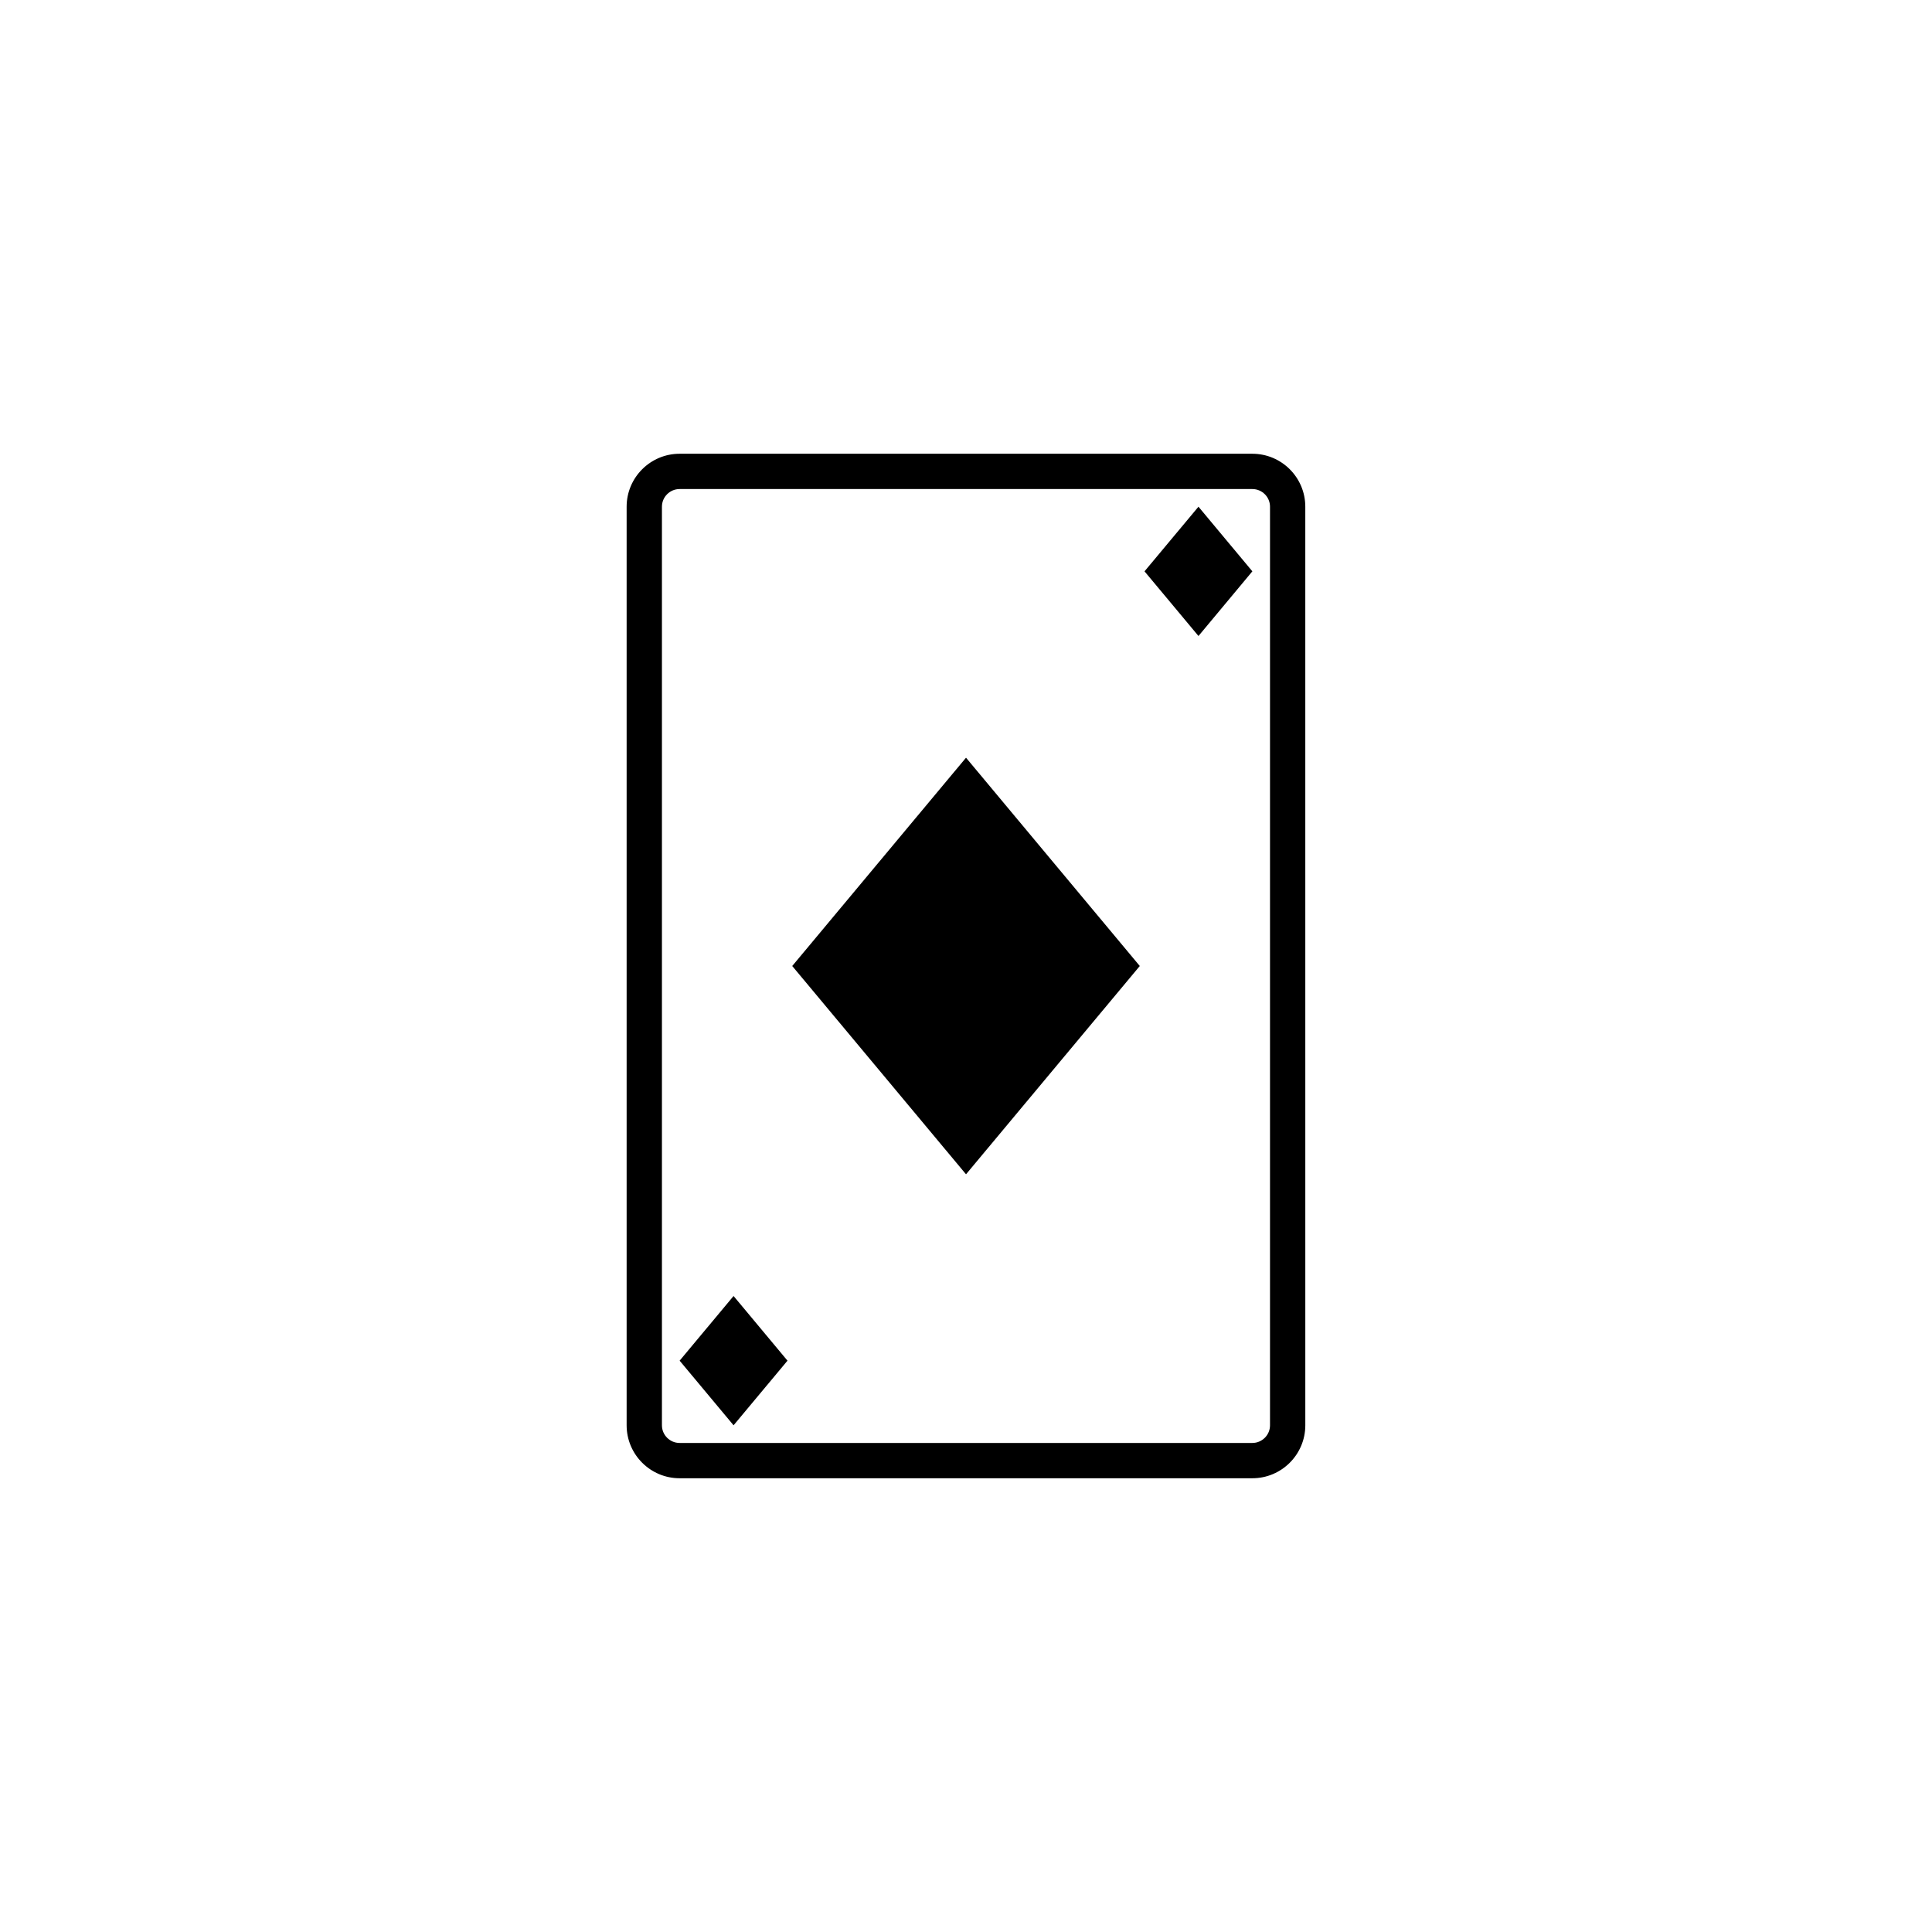 <?xml version="1.0" encoding="UTF-8"?>
<!-- Uploaded to: SVG Repo, www.svgrepo.com, Generator: SVG Repo Mixer Tools -->
<svg fill="#000000" width="800px" height="800px" version="1.1" viewBox="144 144 512 512" xmlns="http://www.w3.org/2000/svg">
 <g>
  <path d="m475.89 264.25h-151.79c-7.738 0-14.035 6.297-14.035 14.031v243.44c0 7.734 6.297 14.031 14.035 14.031h151.79c7.734 0 14.031-6.297 14.031-14.031l-0.004-243.44c0.008-7.734-6.289-14.031-14.031-14.031zm4.676 257.47c0 2.578-2.098 4.676-4.676 4.676h-151.79c-2.578 0-4.68-2.098-4.68-4.676v-243.44c0-2.578 2.102-4.676 4.68-4.676h151.79c2.578 0 4.676 2.098 4.676 4.676z"/>
  <path d="m353.95 400 46.055 55.199 46.051-55.199-46.051-55.203z"/>
  <path d="m324.11 504.59 14.293 17.129 14.289-17.129-14.289-17.137z"/>
  <path d="m447.31 295.41 14.297 17.137 14.281-17.137-14.281-17.129z"/>
 </g>
</svg>